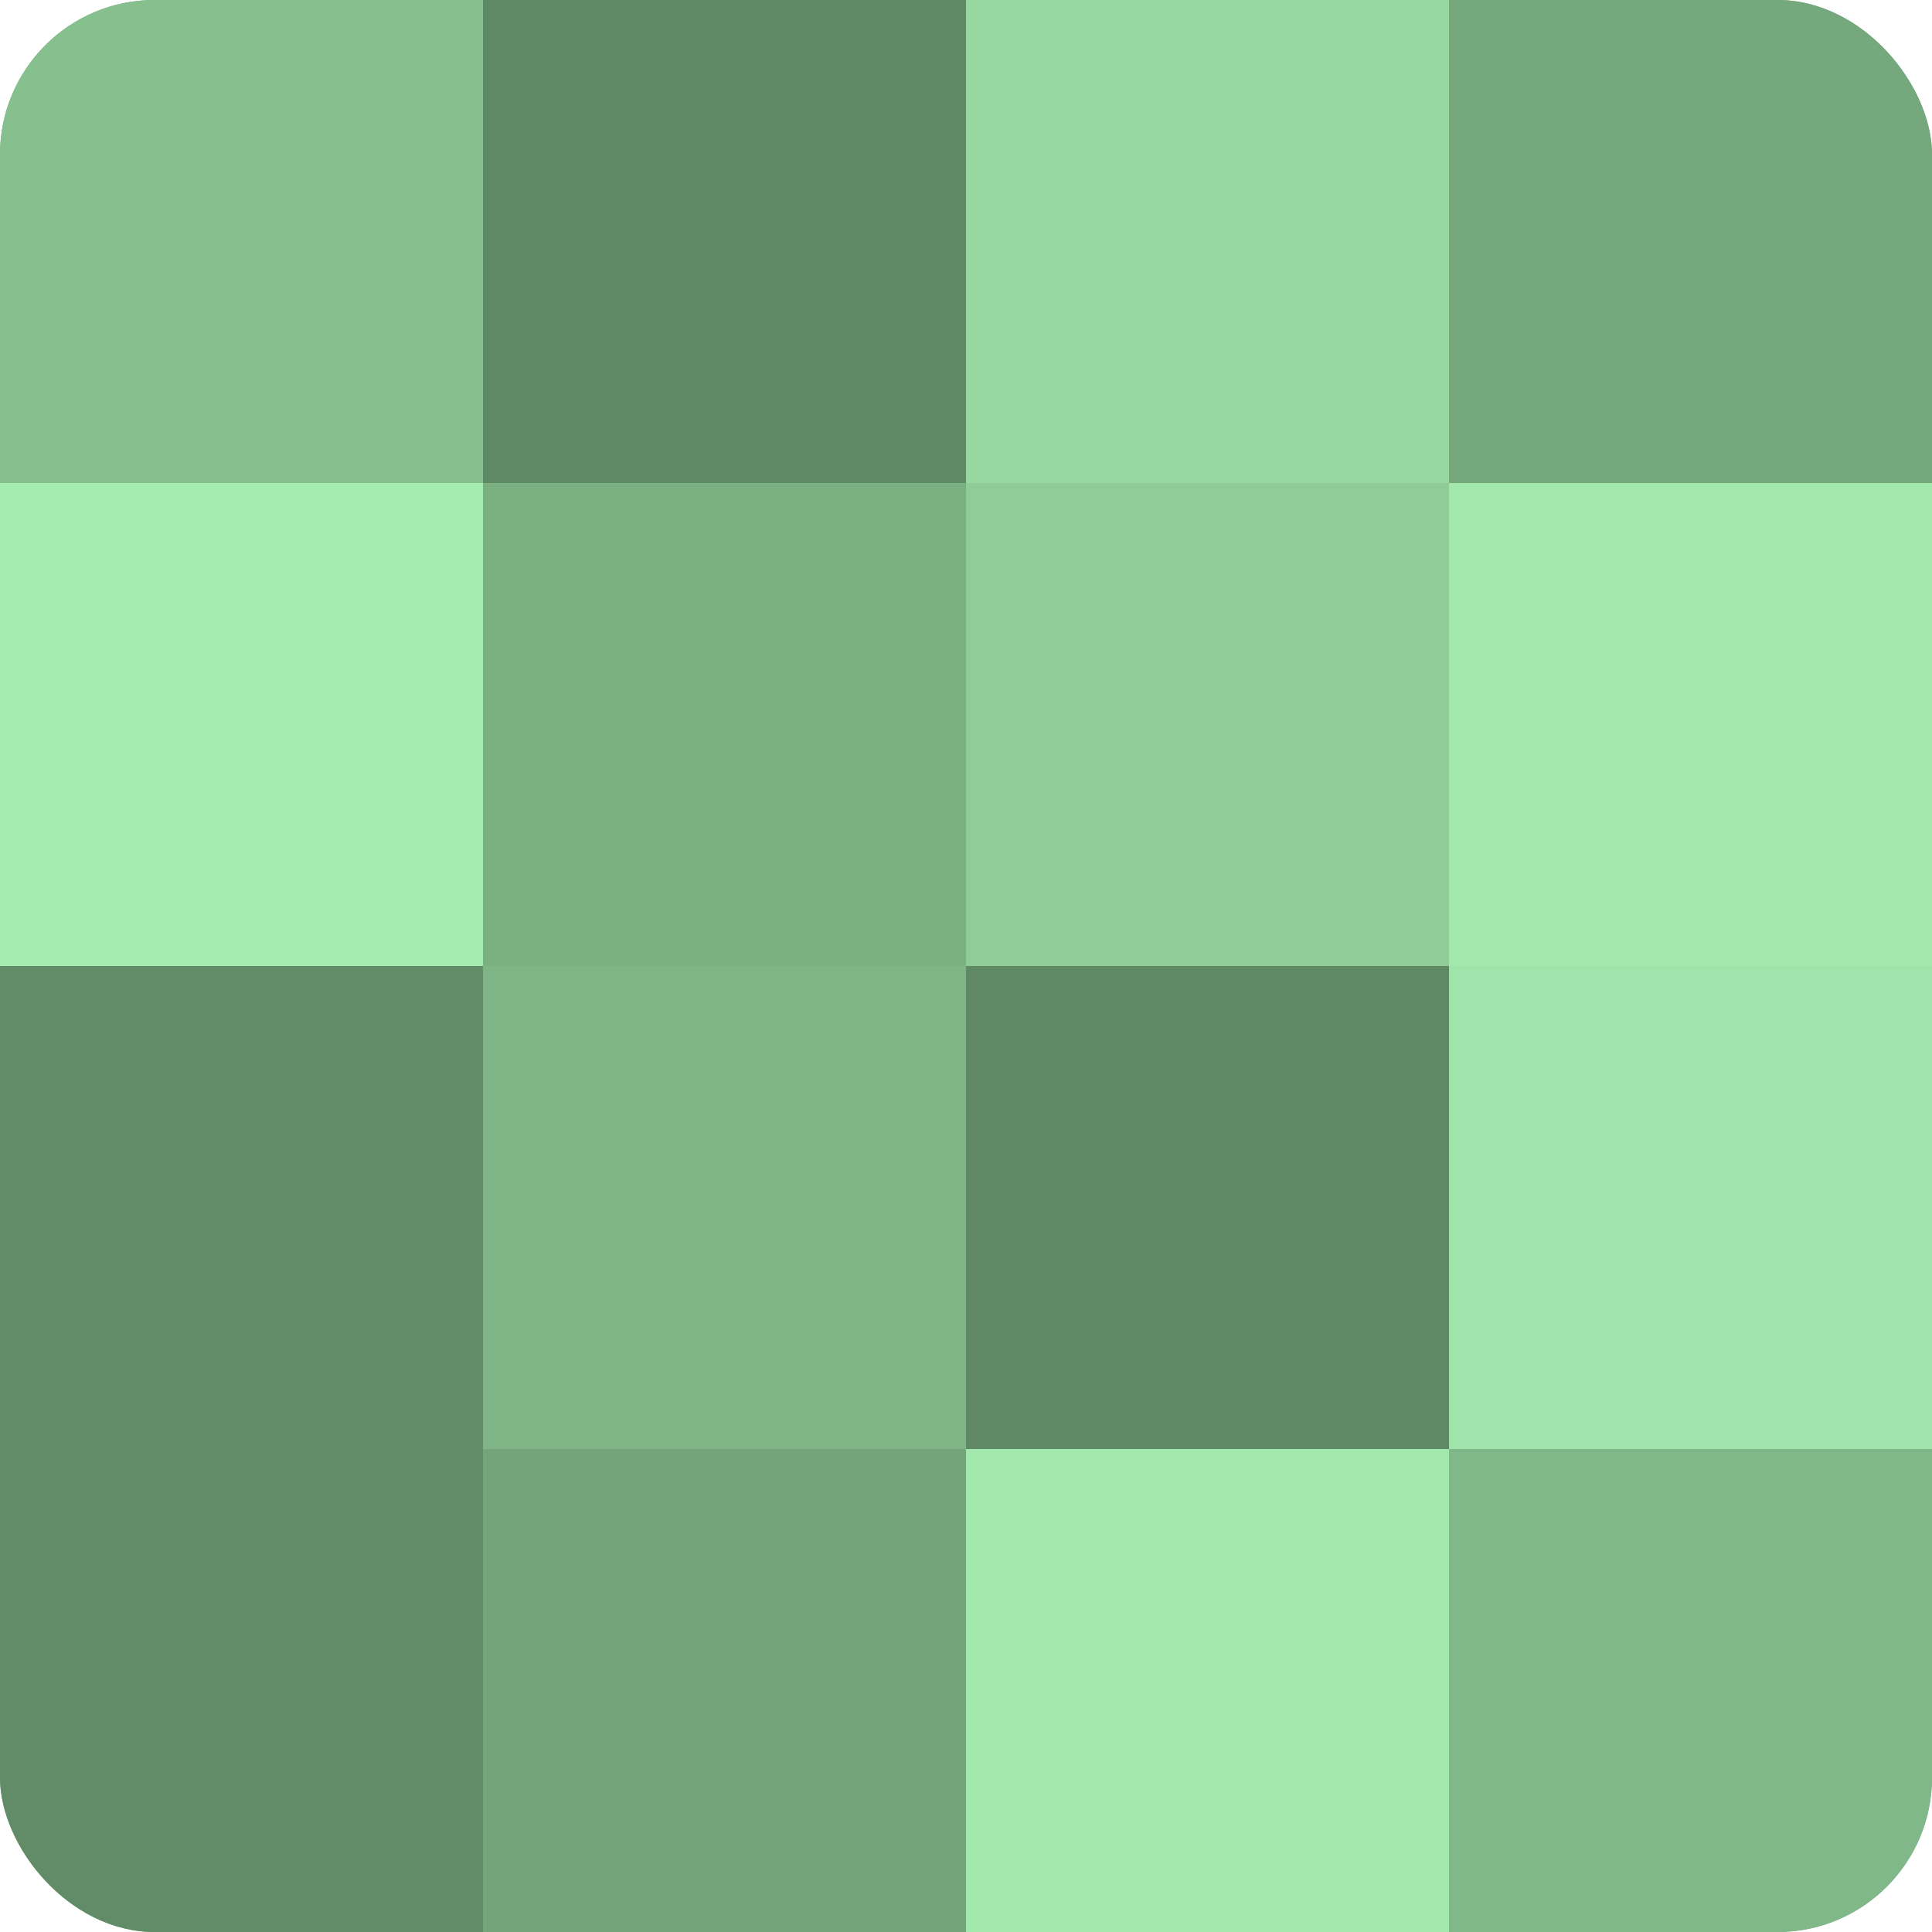 <?xml version="1.0" encoding="UTF-8"?>
<svg xmlns="http://www.w3.org/2000/svg" width="60" height="60" viewBox="0 0 100 100" preserveAspectRatio="xMidYMid meet"><defs><clipPath id="c" width="100" height="100"><rect width="100" height="100" rx="8" ry="8"/></clipPath></defs><g clip-path="url(#c)"><rect width="100" height="100" fill="#70a077"/><rect width="25" height="25" fill="#86c08f"/><rect y="25" width="25" height="25" fill="#a5ecb0"/><rect y="50" width="25" height="25" fill="#628c68"/><rect y="75" width="25" height="25" fill="#628c68"/><rect x="25" width="25" height="25" fill="#5f8865"/><rect x="25" y="25" width="25" height="25" fill="#7bb083"/><rect x="25" y="50" width="25" height="25" fill="#7eb486"/><rect x="25" y="75" width="25" height="25" fill="#73a47a"/><rect x="50" width="25" height="25" fill="#97d8a1"/><rect x="50" y="25" width="25" height="25" fill="#8fcc98"/><rect x="50" y="50" width="25" height="25" fill="#5f8865"/><rect x="50" y="75" width="25" height="25" fill="#a2e8ad"/><rect x="75" width="25" height="25" fill="#76a87d"/><rect x="75" y="25" width="25" height="25" fill="#a2e8ad"/><rect x="75" y="50" width="25" height="25" fill="#9fe4aa"/><rect x="75" y="75" width="25" height="25" fill="#81b889"/></g></svg>
